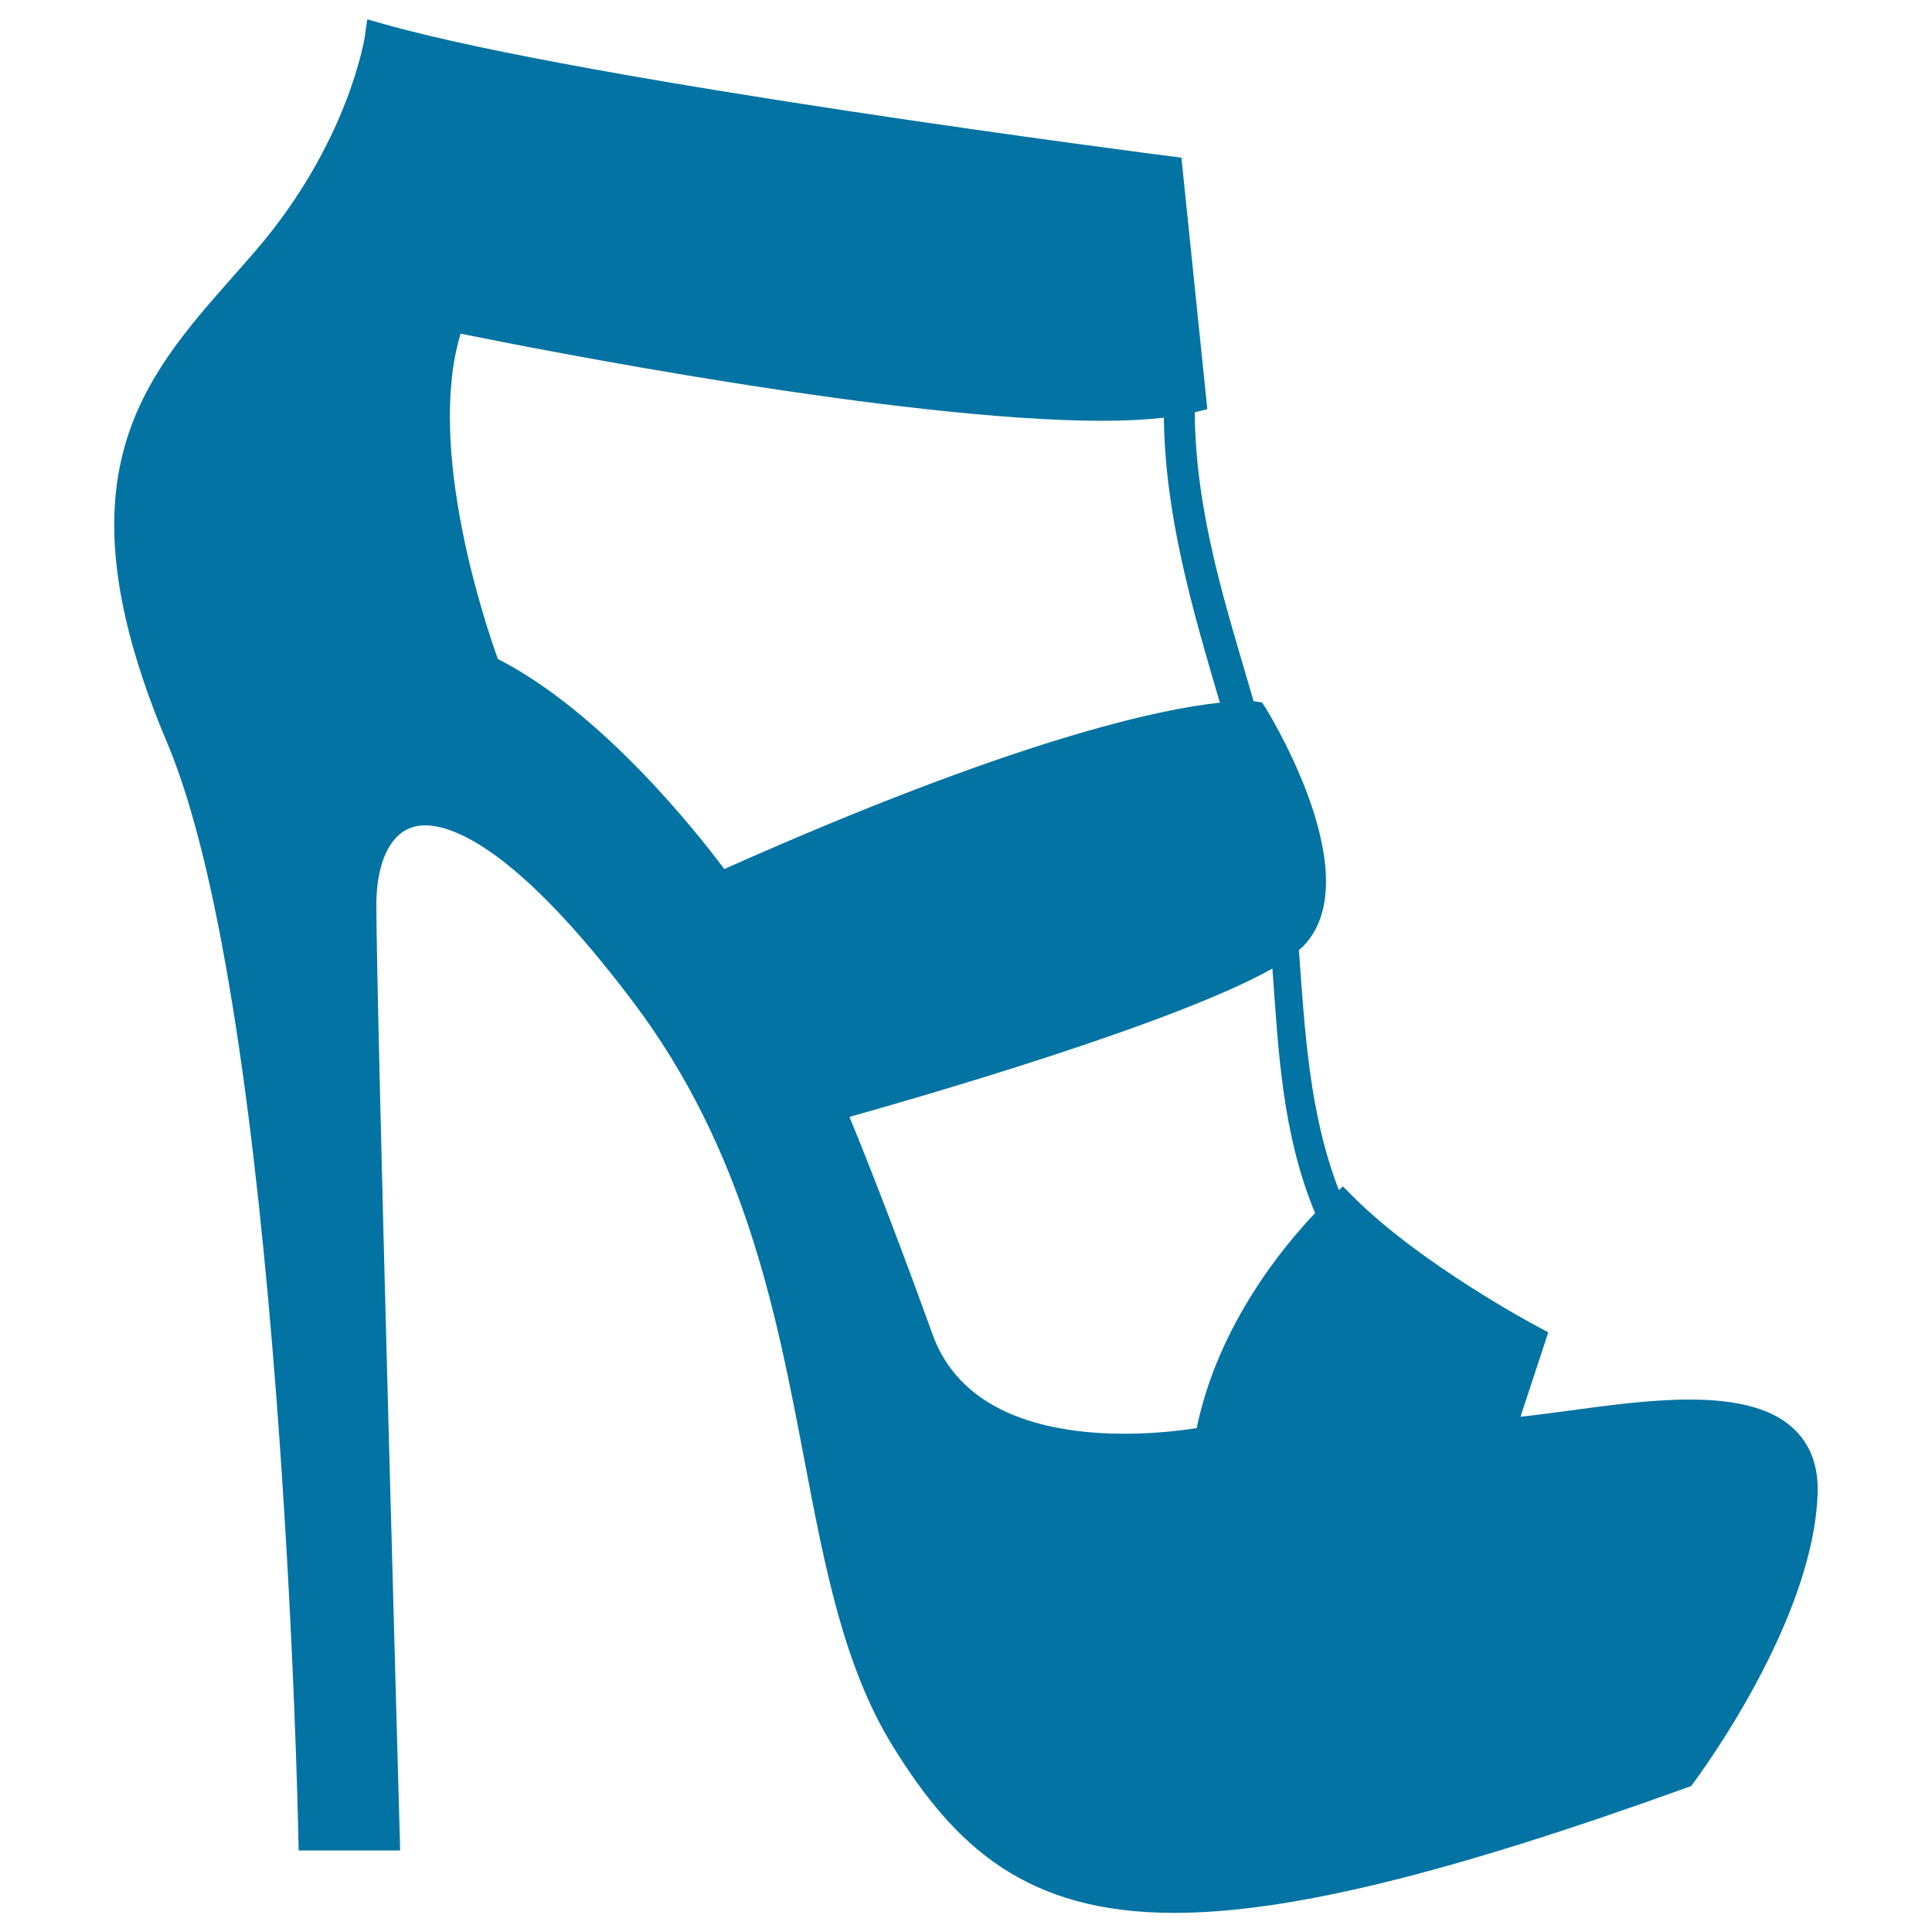 <svg xmlns="http://www.w3.org/2000/svg" viewBox="0 0 1000 1000" style="fill:#0273a2">
<title>Strap Platform Heels SVG icon</title>
<g><g><path d="M220,427.2c14.5,0,47.6,11.8,107.4,91c58.5,77.4,74.6,162.3,88.9,237.2c10.5,55.2,20.4,107.3,45.8,148.4c32,51.8,68.9,86.3,145.6,86.3c59.1,0,141-20,265.3-64.8l2.3-0.8l1.4-1.9c2.5-3.4,62.1-83.5,64.1-149.8c0.4-13.2-3.3-24-11.1-32c-10.7-11.1-28.8-16.4-55.2-16.4c-20.3,0-42.9,3.1-62.8,5.8c-8.8,1.2-17.2,2.3-24.7,3.1l14.4-43.7l-6-3.2c-0.6-0.3-59.8-31.8-94.9-66.9l-5.4-5.4l-2.1,1.9c-15.3-39.5-17.6-81.9-20.7-124.3c0.6-0.6,1.5-1.1,2-1.7c33.7-34.1-13.5-114.2-19-123.2l-2.1-3.2l-3.7-0.6c0,0-0.4,0-0.6,0c-14.3-49-30.1-96.9-30.5-149.6l6.5-1.6L611.5,81.6l-6.4-0.8c-3-0.4-301.1-38.6-406.2-68.3l-8.8-2.5l-1.3,9.1c-0.1,0.6-8.5,55-56.6,110.8c-3.8,4.4-7.6,8.7-11.4,13c-47.4,53.7-92.2,104.4-34.3,241.5c59.2,140.1,67.9,561.3,67.9,565.5l0.2,7.9h52.5l-0.2-8.3c-0.1-4.3-12.1-427.9-12.1-481.6C194.8,448.2,201.4,427.2,220,427.2z M680.7,627.9c-16.3,17.1-50.3,57.9-61.3,111.3c-7.2,1.1-21.1,2.9-37.3,2.9c-36.9,0-84.1-8.9-99.4-51.4c-20.9-57.9-36.4-96.5-43-112.6c38.4-10.8,168.6-48.4,218.9-76.8C661.7,544.4,663.7,587.1,680.7,627.9z M631.4,363.7c-30.5,3.2-104.8,18.5-256.5,86.1c-14.1-18.8-63.3-81.2-117.2-108.7c-6.3-17.4-37.3-108.9-19.3-168.4c39.3,8,228,45.1,332.2,45.1c0,0,0,0,0,0c12.4,0,22.8-0.6,31.8-1.6C603.1,267.4,617.2,315.4,631.4,363.7z"/></g></g>
</svg>